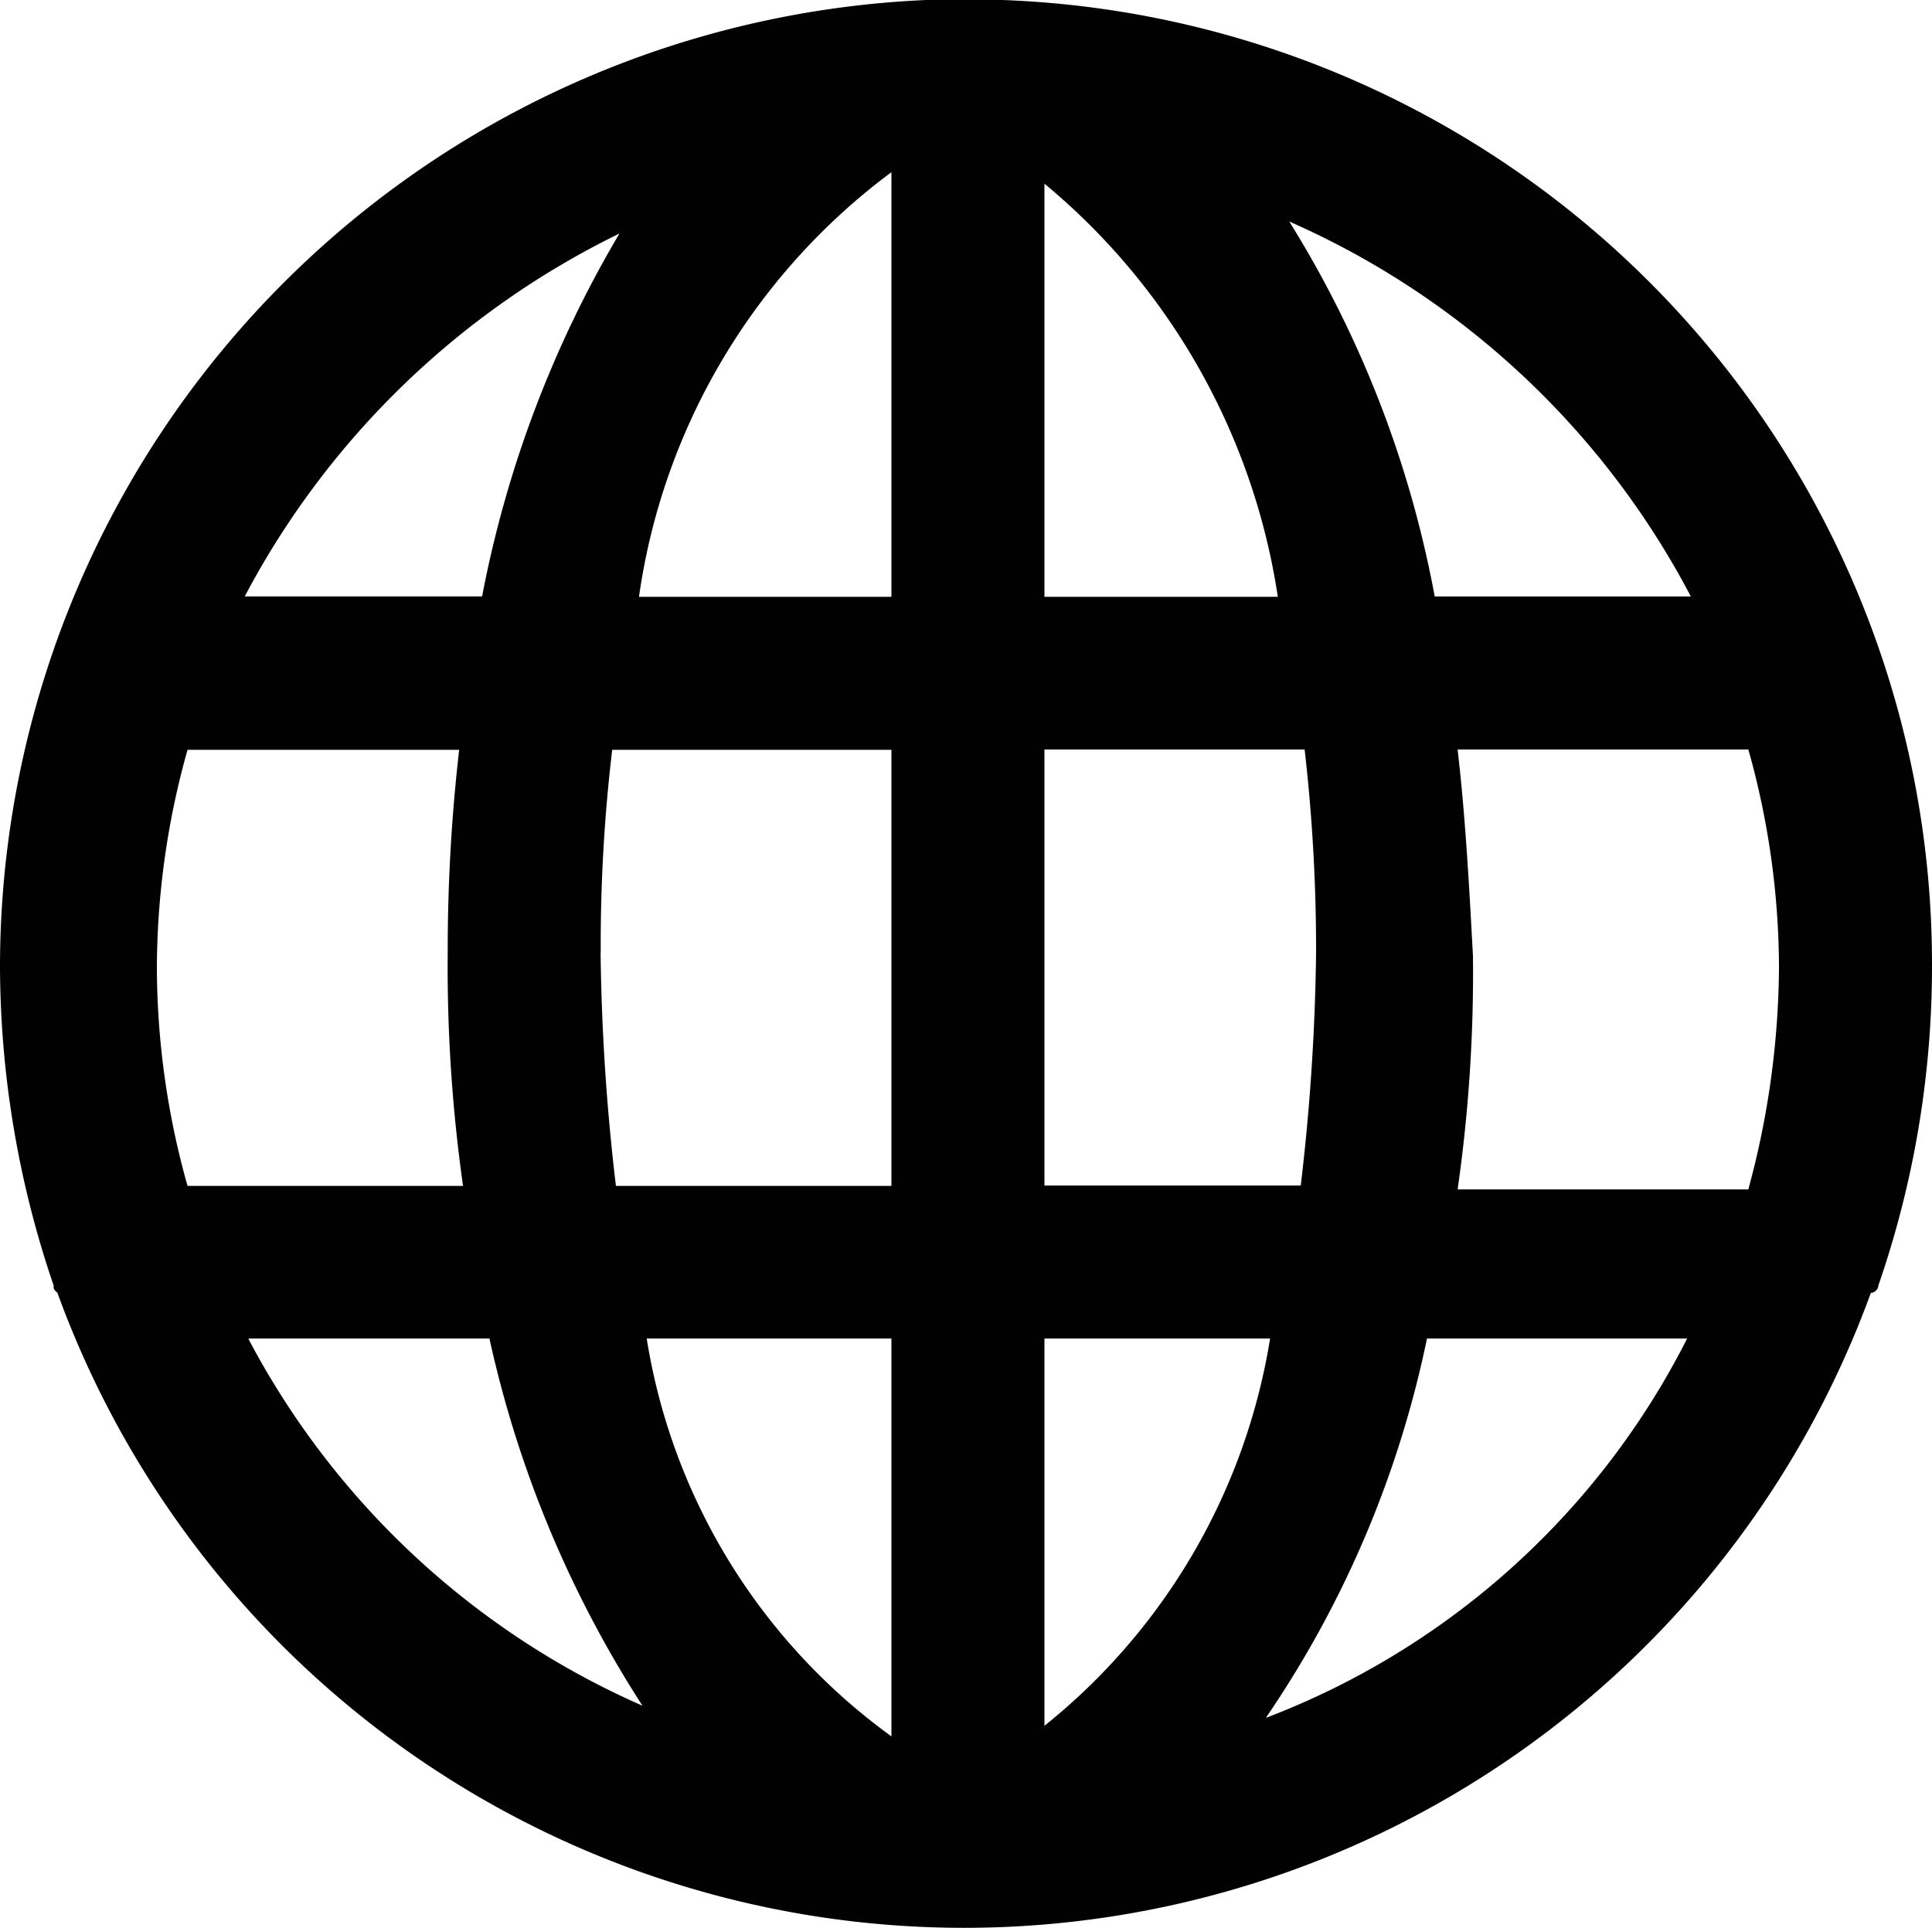 <svg xmlns="http://www.w3.org/2000/svg" width="15" height="14.97" viewBox="0 0 15 14.97"><path d="M223.284,454.18a7.58,7.58,0,0,0,.416-2.5,7.492,7.492,0,0,0-7.485-7.485h-.178a7.52,7.52,0,0,0-7.337,7.485,7.713,7.713,0,0,0,.416,2.5c0,.03,0,.03.03.059a7.491,7.491,0,0,0,14.079,0A.064.064,0,0,0,223.284,454.18Zm-13.366-2.465a6.3,6.3,0,0,1,.238-1.693h2.109a13.6,13.6,0,0,0-.089,1.574,12.113,12.113,0,0,0,.119,1.812h-2.139A6.3,6.3,0,0,1,209.918,451.715Zm3.446-.119a12.871,12.871,0,0,1,.089-1.574h2.168v3.386h-2.139A16.877,16.877,0,0,1,213.363,451.6Zm5.257-2.762h-1.812v-3.208A5.168,5.168,0,0,1,218.621,448.834Zm-3-3.3v3.3h-1.96A4.978,4.978,0,0,1,215.621,445.537Zm0,9.059v3.089a4.732,4.732,0,0,1-1.9-3.089Zm1.188,3v-3h1.752A4.838,4.838,0,0,1,216.809,457.6Zm0-4.188v-3.386h2.02a13.6,13.6,0,0,1,.089,1.574,16.873,16.873,0,0,1-.119,1.812Zm3.208-3.386h2.257a6.3,6.3,0,0,1,.238,1.693,6.7,6.7,0,0,1-.238,1.723h-2.257a11.852,11.852,0,0,0,.119-1.812C220.106,451.061,220.076,450.527,220.017,450.022Zm1.812-1.188h-1.99a8.4,8.4,0,0,0-1.129-2.911A6.455,6.455,0,0,1,221.829,448.834Zm-8.317-2.822a8.742,8.742,0,0,0-1.069,2.822H210.6A6.522,6.522,0,0,1,213.512,446.012Zm-2.881,8.584H212.5a8.681,8.681,0,0,0,1.188,2.851A6.335,6.335,0,0,1,210.631,454.6Zm7.9,2.941a8.134,8.134,0,0,0,1.248-2.941h2.02A6.1,6.1,0,0,1,218.532,457.537Z" transform="translate(-208.7 -444.2)" fill="#010101"/></svg>